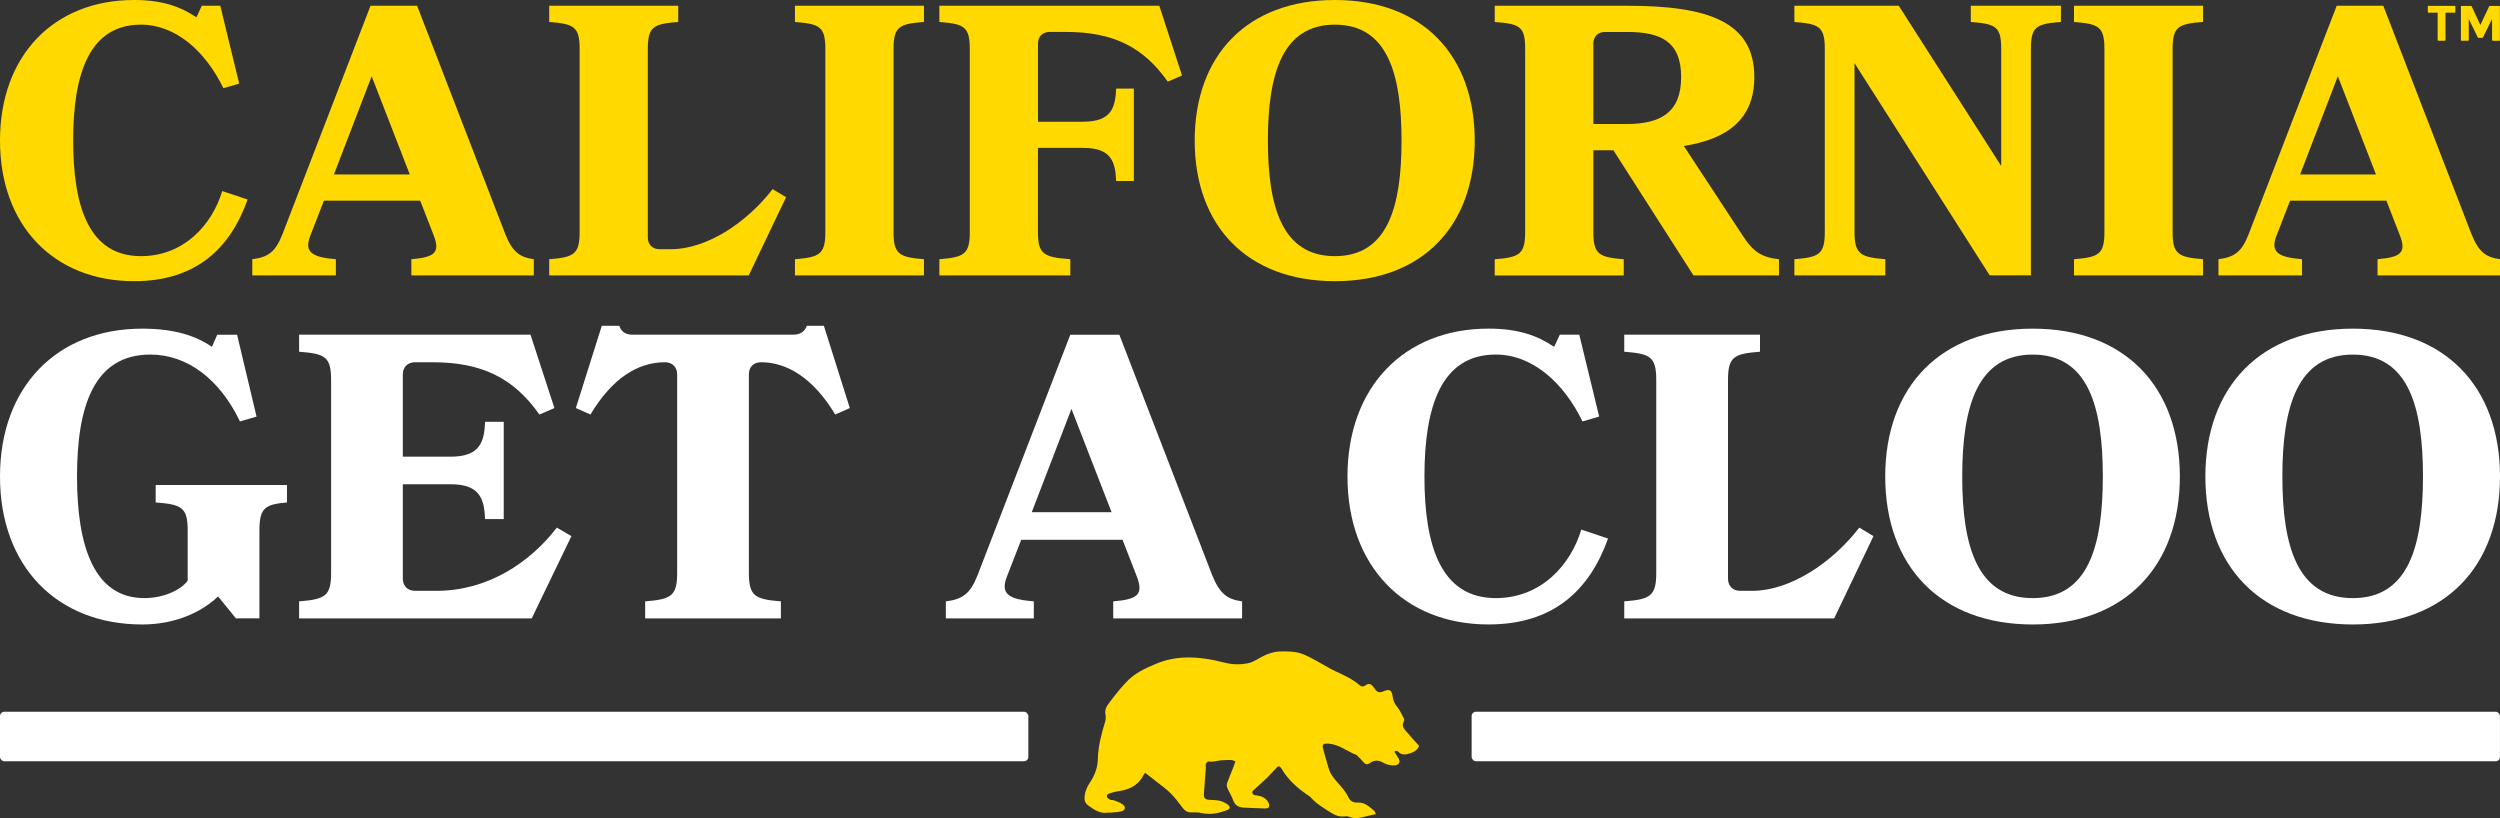<?xml version="1.0" encoding="UTF-8"?> <svg xmlns="http://www.w3.org/2000/svg" viewBox="0 0 914.73 299.33" id="Layer_2"><rect x="0" y="0" width="914.73" height="299.33" fill="#333333" stroke="none"/><defs><style>.cls-1{fill:#ffd900;}.cls-2{fill:#fff;}</style></defs><g id="Layer_1-2"><path d="M87.51,30.58l-5.78,1.69c-6.48-13.39-17.33-23.25-30.16-23.25-18.88,0-24.8,17.9-24.8,42.42s5.92,42.28,24.8,42.28c15.78,0,26.07-11.56,29.74-23.82l9.3,3.1c-6.48,18.18-19.17,29.88-41.57,29.88C19.73,102.87,0,82.58,0,51.44S19.73,0,49.04,0c10.57,0,17.19,2.54,22.83,6.34l1.97-4.23h6.76l6.91,28.47Z" class="cls-1"></path><path d="M184.89,85.68c2.68,6.62,5.36,8.46,10.43,9.16v5.92h-44.81v-5.92c8.31-.71,10.71-2.25,8.17-8.74l-4.93-12.68h-35.23l-4.93,12.68c-2.54,6.34.85,8.03,9.3,8.74v5.92h-30.58v-5.92c5.64-.71,8.46-2.54,10.99-9.02L135.57,2.11h17.05l32.27,83.57ZM122.18,63.84h27.76l-13.95-35.94-13.81,35.94Z" class="cls-1"></path><path d="M245.49,91.18c13.11,0,27.76-9.72,37.2-21.98l4.93,2.96-13.67,28.61h-73v-5.92c9.02-.71,11.13-1.83,11.13-9.87V17.9c0-8.17-2.11-9.16-11.13-9.86V2.11h47.21v5.92c-9.02.7-11.13,1.69-11.13,9.86v69.05c0,2.54,1.69,4.23,4.23,4.23h4.23Z" class="cls-1"></path><path d="M290.86,100.76v-5.92c9.02-.71,11.13-1.83,11.13-9.87V17.9c0-8.17-2.11-9.16-11.13-9.86V2.11h47.21v5.92c-9.02.7-11.13,1.69-11.13,9.86v67.08c0,8.03,2.11,9.16,11.13,9.87v5.92h-47.21Z" class="cls-1"></path><path d="M379.78,44.53h16.63c10.15,0,11.7-5.07,11.98-12.12h6.48v33.82h-6.48c-.28-7.05-1.83-12.12-11.98-12.12h-16.63v30.86c0,8.03,2.11,9.16,11.84,9.87v5.92h-47.91v-5.92c9.02-.71,11.13-1.83,11.13-9.87V17.9c0-8.17-2.11-9.16-11.13-9.86V2.11h80.47l8.31,25.51-5.21,2.25c-8.88-12.54-19.73-18.18-37.2-18.18h-6.06c-2.54,0-4.23,1.69-4.23,4.23v28.61Z" class="cls-1"></path><path d="M539.59,51.44c0,31.14-19.02,51.44-51.16,51.44s-51.3-20.29-51.3-51.44S456.3,0,488.43,0s51.16,20.29,51.16,51.44ZM512.81,51.44c0-24.52-5.21-42.42-24.38-42.42s-24.52,17.9-24.52,42.42,5.35,42.28,24.52,42.28,24.38-17.76,24.38-42.28Z" class="cls-1"></path><path d="M637.67,86.25c3.81,5.92,6.91,7.89,13.25,8.6v5.92h-31.29l-29.31-45.8h-7.33v30.02c0,8.03,2.11,9.16,11.13,9.87v5.92h-47.21v-5.92c9.02-.71,11.13-1.83,11.13-9.87V17.9c0-8.17-1.83-9.16-11.13-9.86V2.11h48.62c29.31,0,46.36,5.78,46.36,26.07,0,15.36-9.72,22.69-25.79,25.23l21.56,32.83ZM587.22,11.7c-2.54,0-4.23,1.69-4.23,4.23v29.45h12.12c12.54,0,20.01-4.23,20.01-17.19s-7.47-16.49-19.59-16.49h-8.31Z" class="cls-1"></path><path d="M656.55,100.76v-5.92c9.02-.71,11.13-1.83,11.13-9.87V17.9c0-8.17-2.11-9.16-11.13-9.86V2.11h38.19l37.49,58.62V17.9c0-8.17-1.97-9.16-11.13-9.86V2.11h32.98v5.92c-9.02.7-10.99,1.69-10.99,9.86v82.86h-15.08l-49.46-77.65v61.87c0,8.03,2.25,9.16,11.27,9.87v5.92h-33.26Z" class="cls-1"></path><path d="M758.86,100.76v-5.92c9.02-.71,11.13-1.83,11.13-9.87V17.9c0-8.17-2.11-9.16-11.13-9.86V2.11h47.21v5.92c-9.02.7-11.13,1.69-11.13,9.86v67.08c0,8.03,2.11,9.16,11.13,9.87v5.92h-47.21Z" class="cls-1"></path><path d="M904.3,85.68c2.68,6.62,5.36,8.46,10.43,9.16v5.92h-44.81v-5.92c8.31-.71,10.71-2.25,8.17-8.74l-4.93-12.68h-35.23l-4.93,12.68c-2.54,6.34.85,8.03,9.3,8.74v5.92h-30.58v-5.92c5.64-.71,8.46-2.54,10.99-9.02L854.98,2.11h17.05l32.27,83.57ZM841.59,63.84h27.76l-13.95-35.94-13.81,35.94Z" class="cls-1"></path><path d="M79.77,218.26c-6.08,5.78-15.72,10.23-27.73,10.23C20.76,228.49,0,207.14,0,174.37s20.76-54.12,52.05-54.12c11.86,0,19.72,2.67,25.5,6.67l1.93-4.45h7.27l7.12,29.95-6.08,1.78c-7.27-15.27-19.13-24.47-32.77-24.47-20.61,0-26.84,18.83-26.84,44.63s6.38,44.48,24.62,44.48c7.71,0,13.79-3.41,15.87-6.38v-18.39c0-8.45-2.22-9.49-11.71-10.23v-6.38h48.04v6.38c-7.86.74-10.08,1.78-10.08,10.23v32.18h-8.6l-6.52-8.01Z" class="cls-2"></path><path d="M159.7,216.18c18.68,0,34.11-10.23,44.04-23.13l5.34,3.11-14.53,30.1h-85.11v-6.23c9.49-.74,11.71-1.93,11.71-10.38v-70.58c0-8.6-2.22-9.64-11.71-10.38v-6.23h84.67l8.75,26.84-5.49,2.37c-9.34-13.2-20.76-19.13-39.15-19.13h-6.38c-2.67,0-4.45,1.78-4.45,4.45v30.1h17.5c10.68,0,12.31-5.34,12.6-12.75h6.82v35.59h-6.82c-.3-7.41-1.93-12.75-12.6-12.75h-17.5v34.55c0,2.67,1.78,4.45,4.45,4.45h7.86Z" class="cls-2"></path><path d="M285.73,226.26h-49.67v-6.23c9.49-.74,11.71-1.93,11.71-10.38v-72.66c0-2.67-1.78-4.45-4.45-4.45-9.94,0-19.28,5.78-27.28,19.13l-5.34-2.37,9.49-30.1h6.38c.74,2.08,2.22,3.26,4.89,3.26h58.72c2.67,0,4.3-1.19,5.04-3.26h6.23l9.49,30.1-5.34,2.37c-8.01-13.34-17.65-19.13-27.14-19.13-2.82,0-4.45,1.78-4.45,4.45v72.66c0,8.45,2.22,9.64,11.71,10.38v6.23Z" class="cls-2"></path><path d="M443.5,210.4c2.82,6.97,5.64,8.9,10.97,9.64v6.23h-47.15v-6.23c8.75-.74,11.27-2.37,8.6-9.19l-5.19-13.35h-37.07l-5.19,13.35c-2.67,6.67.89,8.45,9.79,9.19v6.23h-32.18v-6.23c5.93-.74,8.9-2.67,11.57-9.49l33.96-88.08h17.94l33.96,87.93ZM377.51,187.42h29.21l-14.68-37.81-14.53,37.81Z" class="cls-2"></path><path d="M585.1,152.42l-6.08,1.78c-6.82-14.09-18.24-24.47-31.73-24.47-19.87,0-26.1,18.83-26.1,44.63s6.23,44.48,26.1,44.48c16.61,0,27.43-12.16,31.29-25.06l9.79,3.26c-6.82,19.13-20.17,31.44-43.74,31.44-30.84,0-51.6-21.35-51.6-54.12s20.76-54.12,51.6-54.12c11.12,0,18.09,2.67,24.02,6.67l2.08-4.45h7.12l7.27,29.95Z" class="cls-2"></path><path d="M641.15,216.18c13.79,0,29.21-10.23,39.15-23.13l5.19,3.11-14.38,30.1h-76.81v-6.23c9.49-.74,11.71-1.93,11.71-10.38v-70.58c0-8.6-2.22-9.64-11.71-10.38v-6.23h49.67v6.23c-9.49.74-11.71,1.78-11.71,10.38v72.66c0,2.67,1.78,4.45,4.45,4.45h4.45Z" class="cls-2"></path><path d="M797.59,174.37c0,32.77-20.02,54.12-53.83,54.12s-53.97-21.35-53.97-54.12,20.17-54.12,53.97-54.12,53.83,21.35,53.83,54.12ZM769.41,174.37c0-25.8-5.49-44.63-25.65-44.63s-25.8,18.83-25.8,44.63,5.64,44.48,25.8,44.48,25.65-18.68,25.65-44.48Z" class="cls-2"></path><path d="M914.73,174.37c0,32.77-20.02,54.12-53.83,54.12s-53.97-21.35-53.97-54.12,20.17-54.12,53.97-54.12,53.83,21.35,53.83,54.12ZM886.55,174.37c0-25.8-5.49-44.63-25.65-44.63s-25.8,18.83-25.8,44.63,5.64,44.48,25.8,44.48,25.65-18.68,25.65-44.48Z" class="cls-2"></path><path d="M452.04,278.57c-1.57-.82-3.05-.4-4.46-.42-1.82-.03-3.58.81-5.46.46-.25-.05-.75.56-.91.96-.15.38.02.87,0,1.31-.22,3.03-.44,6.06-.68,9.09-.17,2.09.27,2.67,2.36,2.7,1.92.03,3.8.16,5.5,1.18.32.2.67.37.95.62.93.85.82,1.48-.34,1.92-3.06,1.17-6.16,1.85-9.48,1.06-1.21-.29-2.53-.2-3.79-.21-1.33,0-2.22-.61-3.01-1.66-1.4-1.87-2.82-3.77-4.48-5.41-1.65-1.63-3.59-2.97-5.41-4.42-1.18-.94-2.37-1.85-3.86-3.01-.33.5-.59.85-.79,1.24-2.05,3.83-5.59,5.07-9.58,5.62-.93.13-1.83.44-2.72.74-.58.19-1.09.66-.81,1.28.2.44.74.79,1.2,1.01.38.18.91.03,1.3.19,1.1.44,2.3.8,3.22,1.51,1.29.99.95,2.22-.64,2.57-1.23.27-2.51.31-3.77.44-.25.02-.52-.09-.76-.04-2.98.57-5.22-.95-7.44-2.58-.95-.69-1.4-1.49-1.36-2.72.07-2.12.8-3.96,1.96-5.66,1.79-2.63,2.86-5.51,2.92-8.68.1-4.75,1.36-9.25,2.71-13.74.22-.75.24-1.63.08-2.4-.25-1.29.04-2.47.71-3.45,1.4-2.02,2.97-3.92,4.51-5.84.71-.89,1.53-1.69,2.29-2.53,3.06-3.39,7.04-5.2,11.19-6.91,3.49-1.44,7.02-2.11,10.72-2.22,4.79-.14,9.47.68,14.1,1.87,2.93.76,5.96.81,8.87.17,1.74-.38,3.31-1.54,4.94-2.38,2.17-1.12,4.41-1.84,6.89-1.88,2.68-.04,5.36-.02,7.89.94,1.76.67,3.42,1.61,5.09,2.5,2.33,1.25,4.56,2.69,6.94,3.81,2.98,1.41,6.01,2.69,8.53,4.86.81.7,1.42,1.04,2.46.29,1.18-.84,2.01-.56,2.93.61.2.25.33.54.53.79.91,1.19,1.76,1.4,3.16.78,2.14-.93,3.01-.53,3.3,1.8.19,1.51.68,2.71,1.67,3.9,1,1.19,1.65,2.68,2.38,4.08.18.35.26.97.07,1.26-.83,1.31-.19,2.36.57,3.29,1.4,1.71,2.93,3.31,4.4,4.96.2.23.4.46.62.72-.58,1.39-1.73,2.15-2.96,2.55-1.57.51-3.3,1.14-4.73-.52-.19-.23-.72-.17-1.09-.24-.08.12-.16.23-.25.35.45.73.88,1.47,1.36,2.18.9,1.3.49,2.55-1.08,2.75-.96.13-1.99-.11-2.96-.31-.54-.11-1.04-.46-1.54-.73-1.66-.89-3.25-.94-4.81.24-.84.63-1.59.56-2.29-.34-.62-.79-1.39-1.47-2.1-2.19-.18-.18-.34-.43-.56-.51-3.42-1.26-6.29-3.85-10.15-4.08-1.94-.11-2.42.22-1.95,2.03.63,2.38,1.36,4.73,2.04,7.1.6,2.08,1.98,3.65,3.35,5.24,1.45,1.68,2.96,3.28,3.89,5.36.59,1.33,1.86,1.91,3.3,1.82,2.65-.17,4.31,1.57,6.12,3.03.25.2.31.65.55,1.21-1.39.31-2.65.57-3.91.89-1.91.49-3.8.89-5.76.09-.61-.25-1.39-.24-2.07-.15-1.84.22-3.33-.53-4.8-1.46-2.58-1.62-5.2-3.17-7.26-5.48-.37-.42-.89-.71-1.36-1.03-3.63-2.51-6.86-5.4-9.16-9.23-.16-.27-.33-.55-.54-.78-.43-.46-.87-.44-1.3.02-1.21,1.29-2.38,2.61-3.65,3.85-1.4,1.37-2.88,2.66-4.33,3.98-.5.46-1.24.81-.97,1.67.24.76.95.72,1.58.79,1.57.18,2.97.79,3.93,2.06.38.5.67,1.27.59,1.86-.12.81-.97.86-1.7.83-2.53-.1-5.06-.13-7.58-.3-1.71-.12-3.15-.66-3.83-2.56-.57-1.59-1.51-3.05-2.17-4.62-.23-.54-.27-1.29-.09-1.83.64-1.85,1.43-3.64,2.15-5.47.31-.8.59-1.61.9-2.47Z" class="cls-1"></path><rect ry="1.58" rx="1.58" height="18.12" width="376.26" y="260.42" x="538.46" class="cls-2"></rect><rect ry="1.58" rx="1.58" height="18.12" width="376.26" y="260.42" x="0" class="cls-2"></rect><g id="PxUunr"><path d="M911.77,7.05c-.11.22-.22.44-.33.66-.99,1.99-1.97,3.99-2.95,5.98-.05.11-.12.16-.25.16-.46,0-.92,0-1.38,0-.13,0-.19-.05-.25-.16-.69-1.41-1.38-2.82-2.07-4.22-.38-.77-.76-1.54-1.14-2.32-.02-.03-.04-.06-.1-.09,0,.06,0,.12,0,.17,0,2.47,0,4.94,0,7.41q0,.27-.28.27c-.79,0-1.58,0-2.37,0-.17,0-.22-.05-.22-.22,0-3.02,0-6.05,0-9.07,0-1.07,0-2.14,0-3.21,0-.25,0-.25.26-.25,1.12,0,2.25,0,3.37,0,.17,0,.26.06.33.21,1.01,2.18,2.04,4.35,3.05,6.53.03.06.06.12.11.22.05-.1.09-.17.13-.25,1.02-2.16,2.04-4.32,3.05-6.49.08-.16.16-.22.35-.22,1.12,0,2.25,0,3.37,0,.19,0,.24.05.24.24,0,4.1,0,8.19,0,12.29,0,.19-.06.24-.24.23-.79,0-1.58,0-2.37,0q-.25,0-.25-.25c0-2.47,0-4.94,0-7.41,0-.06,0-.13,0-.19-.02,0-.03,0-.05-.01Z" class="cls-1"></path><path d="M891.92,4.64c-.1,0-.18,0-.25,0-1.04,0-2.08,0-3.12,0-.17,0-.23-.03-.23-.22.01-.69,0-1.38,0-2.07,0-.16.05-.21.21-.21,3.22,0,6.44,0,9.66,0,.17,0,.2.06.2.21,0,.69,0,1.38,0,2.07,0,.18-.06.21-.22.21-1.04,0-2.08,0-3.12,0-.26,0-.26,0-.27.26,0,3.23,0,6.47,0,9.7,0,.31,0,.31-.31.31-.77,0-1.54,0-2.32,0-.18,0-.24-.04-.24-.23,0-3.25,0-6.49,0-9.74,0-.09,0-.18,0-.3Z" class="cls-1"></path></g></g></svg> 